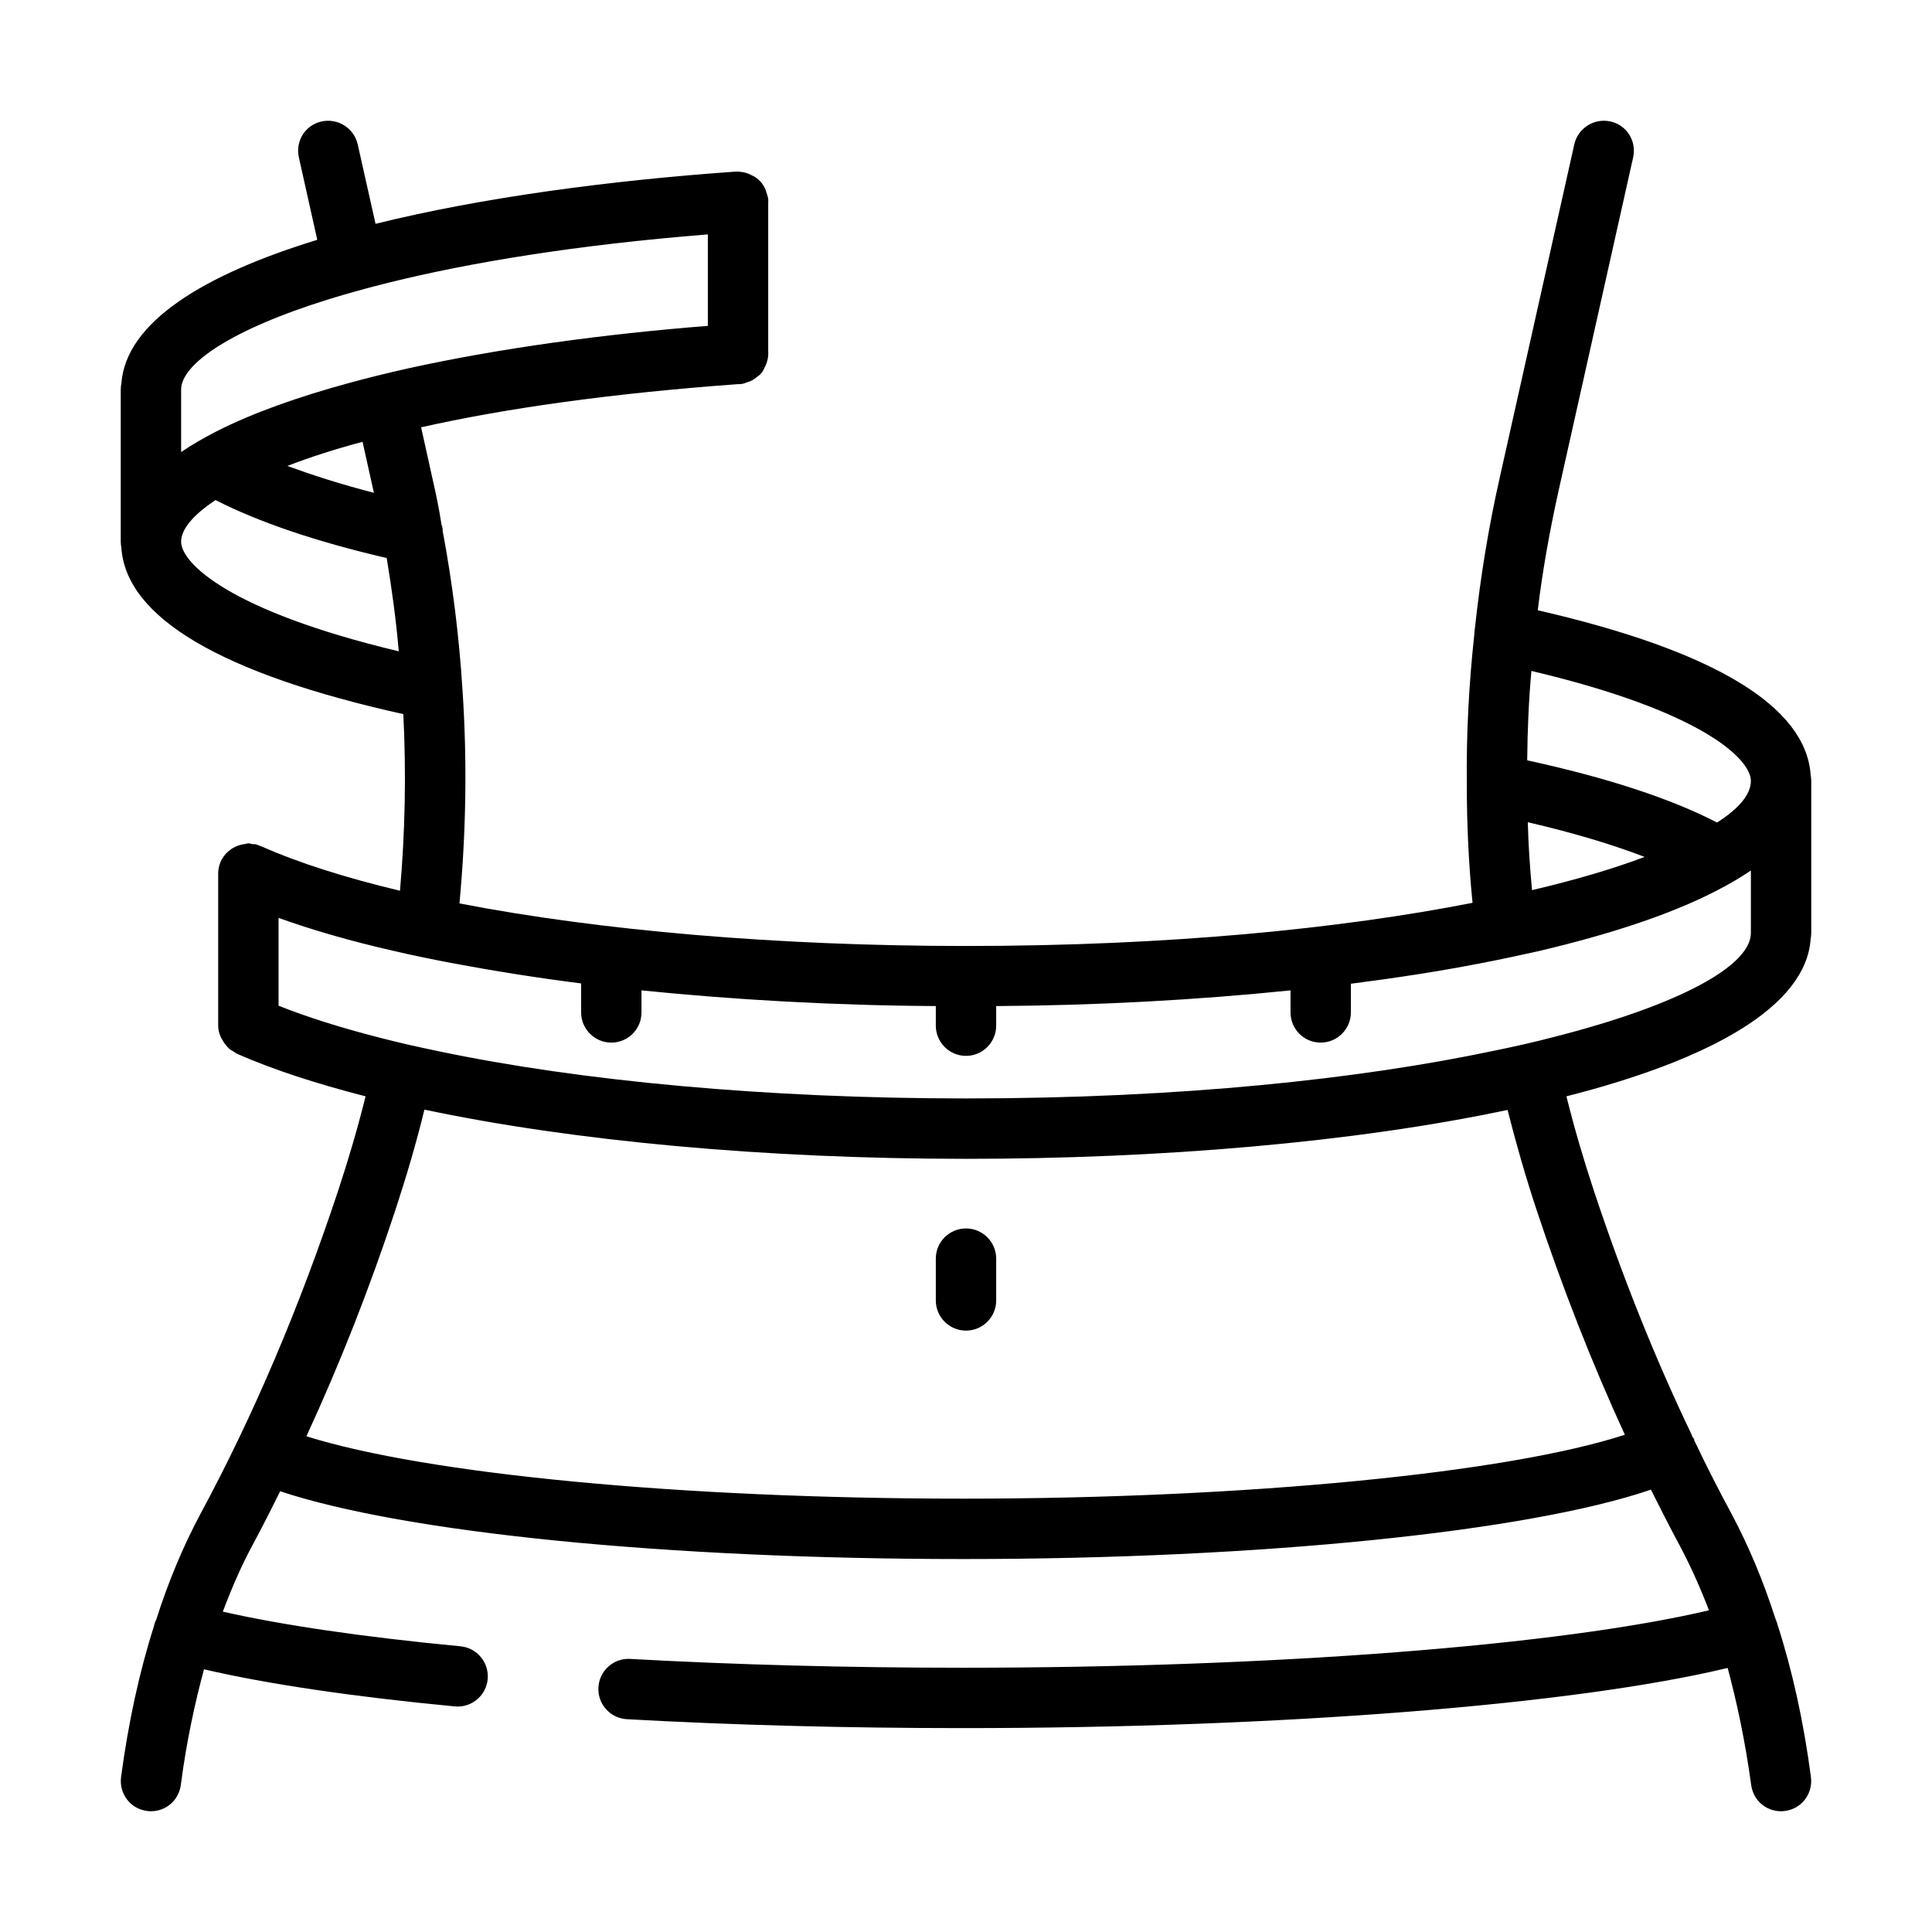 <svg xmlns="http://www.w3.org/2000/svg" xmlns:xlink="http://www.w3.org/1999/xlink" width="1024" viewBox="0 0 768 768" height="1024" preserveAspectRatio="xMidYMid meet"><rect x="-76.8" width="921.6" fill="#ffffff" y="-76.8" height="921.6" fill-opacity="1"></rect><rect x="-76.8" width="921.6" fill="#ffffff" y="-76.8" height="921.6" fill-opacity="1"></rect><path fill="#000000" d="M 372 500.328 L 372 516.934 C 372 523.562 377.371 528.938 384 528.938 C 390.625 528.938 396 523.562 396 516.934 L 396 500.328 C 396 493.699 390.625 488.328 384 488.328 C 377.371 488.328 372 493.699 372 500.328 Z M 372 500.328 " fill-opacity="1" fill-rule="nonzero"></path><path fill="#000000" d="M 719.758 373.285 C 719.879 372.562 720 371.723 720 370.883 L 720 310.398 C 720 309.559 719.879 308.719 719.758 307.996 C 717.84 280.754 681.359 258.672 611.281 242.59 C 613.199 226.629 616.082 210.785 619.559 195.062 L 649.199 62.57 C 650.641 56.09 646.68 49.73 640.199 48.289 C 633.719 46.848 627.238 50.93 625.801 57.41 L 596.16 189.902 C 591.719 209.586 588.48 229.508 586.32 249.551 C 586.199 250.391 586.082 251.23 586.082 251.949 C 583.918 271.871 582.84 291.914 583.082 311.957 C 583.082 327.68 583.801 343.281 585.359 358.883 C 533.398 369.082 465 376.043 384 376.043 C 309.121 376.043 238.441 369.922 182.641 359.121 C 185.281 330.918 185.758 302.477 183.84 274.152 C 182.52 253.031 179.879 231.789 175.918 210.785 C 176.039 210.668 176.039 210.426 175.918 210.188 C 175.918 209.945 175.918 209.828 175.801 209.586 C 175.801 209.348 175.801 209.105 175.559 208.867 C 174.602 202.504 173.281 196.145 171.84 189.902 L 167.398 169.863 C 200.398 162.422 242.281 156.422 293.398 152.699 L 294.238 152.699 C 294.719 152.699 295.082 152.582 295.559 152.461 C 296.027 152.375 296.41 152.133 296.852 152 C 297.469 151.809 298.062 151.648 298.633 151.363 C 299.5 150.941 300.25 150.387 300.973 149.785 C 301.312 149.504 301.695 149.301 302 148.984 C 302.047 148.938 302.113 148.91 302.16 148.859 C 302.641 148.379 303.121 147.781 303.48 147.059 C 303.66 146.793 303.742 146.453 303.898 146.164 C 304.141 145.703 304.375 145.266 304.559 144.766 C 305.051 143.473 305.398 142.109 305.398 140.699 L 305.398 139.859 C 305.398 139.832 305.383 139.809 305.379 139.781 L 305.379 80.316 C 305.379 80.281 305.398 80.25 305.398 80.211 L 305.398 79.371 C 305.398 79.012 305.281 78.531 305.16 78.172 C 305.059 77.531 304.805 76.98 304.613 76.395 C 304.484 76.016 304.426 75.625 304.266 75.266 C 303.785 74.195 303.18 73.199 302.398 72.293 C 302.277 72.109 302.109 72 301.973 71.863 C 301.883 71.77 301.797 71.688 301.703 71.598 C 301.648 71.555 301.621 71.492 301.559 71.453 C 300.961 70.973 300.48 70.492 299.758 70.133 C 299.535 69.98 299.246 69.914 299.008 69.777 C 298.453 69.477 297.922 69.195 297.32 68.984 C 296.184 68.57 294.992 68.309 293.766 68.266 C 293.629 68.262 293.516 68.188 293.379 68.188 C 293.34 68.188 293.305 68.211 293.266 68.211 L 292.559 68.211 C 243 71.691 191.879 78.414 149.281 88.973 L 142.199 57.41 C 140.758 50.93 134.281 46.848 127.801 48.289 C 121.32 49.73 117.359 56.09 118.801 62.57 L 126.121 95.332 C 81.121 109.137 50.039 127.977 48.242 152.461 C 48.121 153.18 48 154.02 48 154.859 L 48 215.348 C 48 216.188 48.121 217.027 48.242 217.746 C 50.16 245.469 87.84 267.793 160.32 283.875 C 161.52 307.277 161.039 330.797 159 354.082 C 137.398 348.922 118.801 343.039 103.918 336.441 C 103.836 336.398 103.73 336.383 103.645 336.344 C 103.398 336.234 103.141 336.172 102.887 336.078 C 102.434 335.898 102 335.668 101.52 335.602 C 101.133 335.523 100.75 335.605 100.359 335.566 C 99.805 335.488 99.312 335.238 98.734 335.238 C 98.297 335.238 97.926 335.445 97.5 335.488 C 97.48 335.492 97.461 335.5 97.438 335.504 C 91.453 336.18 86.734 341.074 86.734 347.242 L 86.734 407.758 C 86.734 410.121 87.598 412.199 88.777 414.059 C 88.793 414.082 88.809 414.102 88.824 414.129 C 89.461 415.113 90.148 416.016 91.035 416.773 C 91.102 416.832 91.137 416.91 91.199 416.969 C 91.703 417.398 92.336 417.703 92.926 418.047 C 93.352 418.289 93.688 418.641 94.141 418.832 L 94.199 418.887 C 108.359 425.129 125.641 430.77 145.32 435.809 C 142.199 448.41 138.48 461.012 134.398 473.375 C 119.16 519.34 100.801 562.664 79.559 602.027 C 72.719 614.871 66.84 628.91 62.039 644.031 C 61.68 644.633 61.441 645.23 61.32 645.953 C 61.32 646.074 61.199 646.312 61.199 646.434 C 55.32 664.793 51 684.957 48.121 706.438 C 47.281 713.039 51.84 719.039 58.441 719.879 C 58.918 720 59.52 720 60 720 C 66 720 71.039 715.68 71.879 709.559 C 74.152 692.078 77.504 676.875 81.094 663.574 C 106.023 669.387 140.098 674.445 180.773 678.324 C 181.16 678.359 181.539 678.379 181.922 678.379 C 188.039 678.379 193.266 673.727 193.855 667.512 C 194.484 660.914 189.645 655.062 183.047 654.43 C 144.422 650.746 112.203 646.023 88.566 640.652 C 92.766 629.5 96.961 620.387 100.801 613.43 C 104.398 606.711 107.875 599.875 111.355 592.797 C 161.035 609.289 264.898 619.742 382.934 619.742 C 501.137 619.742 607.48 608.82 656.266 592.16 C 656.27 592.168 656.277 592.18 656.281 592.188 C 659.879 599.387 663.48 606.469 667.199 613.43 C 670.918 620.27 675.121 629.152 679.32 640.07 C 679.324 640.09 679.332 640.109 679.34 640.125 C 619.973 654.094 506.371 662.949 382.758 662.949 C 336.918 662.949 292.43 661.77 250.523 659.445 C 243.902 659.035 238.246 664.148 237.879 670.766 C 237.508 677.383 242.578 683.043 249.199 683.41 C 291.543 685.762 336.48 686.949 382.758 686.949 C 509.078 686.949 625.797 677.664 686.77 663.035 C 690.367 676.465 693.723 691.934 696.121 709.559 C 696.961 715.68 702 720 708 720 C 708.48 720 709.082 720 709.559 719.879 C 716.16 719.039 720.719 713.039 719.879 706.438 C 717 684.598 712.559 664.316 706.559 645.711 C 706.559 645.594 706.441 645.352 706.441 645.23 C 706.438 645.227 706.434 645.219 706.434 645.211 C 706.43 645.203 706.434 645.195 706.43 645.188 C 706.426 645.168 706.41 645.156 706.406 645.141 C 706.176 644.559 705.949 643.883 705.719 643.312 C 700.918 628.43 695.16 614.629 688.441 602.027 C 683.398 592.668 678.48 583.066 673.801 573.227 C 673.801 573.117 673.691 573.008 673.586 572.902 C 673.477 572.602 673.512 572.289 673.375 571.996 C 673.242 571.695 672.98 571.512 672.824 571.227 C 672.707 570.977 672.594 570.73 672.48 570.465 C 672.48 570.344 672.48 570.344 672.48 570.344 C 657.84 539.863 644.879 507.336 633.602 473.375 C 629.52 461.012 625.801 448.41 622.68 435.809 C 679.68 421.289 717.84 400.285 719.758 373.285 Z M 148.441 195.062 C 148.559 195.305 148.559 195.664 148.68 195.906 C 135.121 192.426 123.719 188.703 114.238 185.223 C 122.879 181.863 132.84 178.621 144.121 175.621 Z M 131.398 118.738 C 138.48 116.578 146.16 114.418 154.441 112.375 C 186.836 104.336 228.949 97.375 281.379 93.176 L 281.379 129.539 C 240.227 132.777 198.594 138.422 162.121 146.461 C 154.082 148.262 146.281 150.18 138.84 152.219 C 118.559 157.742 100.559 164.102 86.16 171.422 C 81 174.062 76.199 176.824 72 179.703 L 72 154.859 C 72 144.898 91.32 131.098 131.398 118.738 Z M 72 215.348 C 72 210.547 76.441 204.906 85.68 198.785 C 102.602 207.426 125.281 215.227 153.719 221.828 C 155.758 234.07 157.441 246.43 158.52 258.91 C 90.602 242.711 72 223.629 72 215.348 Z M 696 310.398 C 696 315.68 691.441 321.316 682.559 326.957 C 664.199 317.477 639 309.195 607.082 302.234 C 607.199 290.355 607.68 278.473 608.758 266.711 C 677.398 282.914 696 301.996 696 310.398 Z M 607.32 326.84 C 626.398 331.281 641.641 335.961 653.758 340.641 C 641.398 345.32 626.398 349.762 609 353.84 C 608.16 344.84 607.559 335.84 607.32 326.84 Z M 610.801 480.934 C 621.105 511.973 632.848 541.93 645.906 570.336 C 599.434 585.488 495.512 595.738 382.934 595.738 C 270.785 595.738 169.383 585.93 121.801 570.938 C 135 542.379 146.879 512.258 157.199 480.934 C 161.52 467.734 165.48 454.414 168.719 441.09 C 227.758 453.574 303.84 460.652 384 460.652 C 460.918 460.652 538.199 454.172 599.281 441.211 C 602.641 454.531 606.48 467.855 610.801 480.934 Z M 617.398 412.289 C 610.082 414.207 602.16 416.008 593.879 417.688 C 541.082 428.852 469.441 436.648 384 436.648 C 305.281 436.648 231 429.809 174 417.809 C 165.84 416.129 157.918 414.328 150.602 412.406 C 135.602 408.566 122.281 404.367 110.758 399.805 C 110.75 399.805 110.746 399.801 110.734 399.797 L 110.734 364.875 C 110.746 364.875 110.75 364.879 110.758 364.883 C 124.082 369.684 139.441 374.125 156.359 377.965 C 163.918 379.766 171.719 381.324 179.879 382.883 C 195.84 385.887 213 388.645 231 390.926 L 231 402.445 C 231 409.047 236.398 414.449 243 414.449 C 249.719 414.449 255 409.047 255 402.445 L 255 393.688 C 291.602 397.406 331.082 399.688 372 399.926 L 372 407.727 C 372 414.328 377.398 419.73 384 419.73 C 390.602 419.73 396 414.328 396 407.727 L 396 399.926 C 435.84 399.688 475.68 397.527 513 393.688 L 513 402.445 C 513 409.047 518.281 414.449 525 414.449 C 531.602 414.449 537 409.047 537 402.445 L 537 391.047 C 554.879 388.766 572.039 386.125 588.121 383.004 C 596.281 381.445 604.082 379.766 611.641 378.082 C 639.602 371.484 663.602 363.684 681.84 354.32 C 687 351.68 691.801 348.922 696 346.039 L 696 370.883 C 696 383.844 667.918 399.445 617.398 412.289 Z M 617.398 412.289 " fill-opacity="1" fill-rule="nonzero"></path></svg>